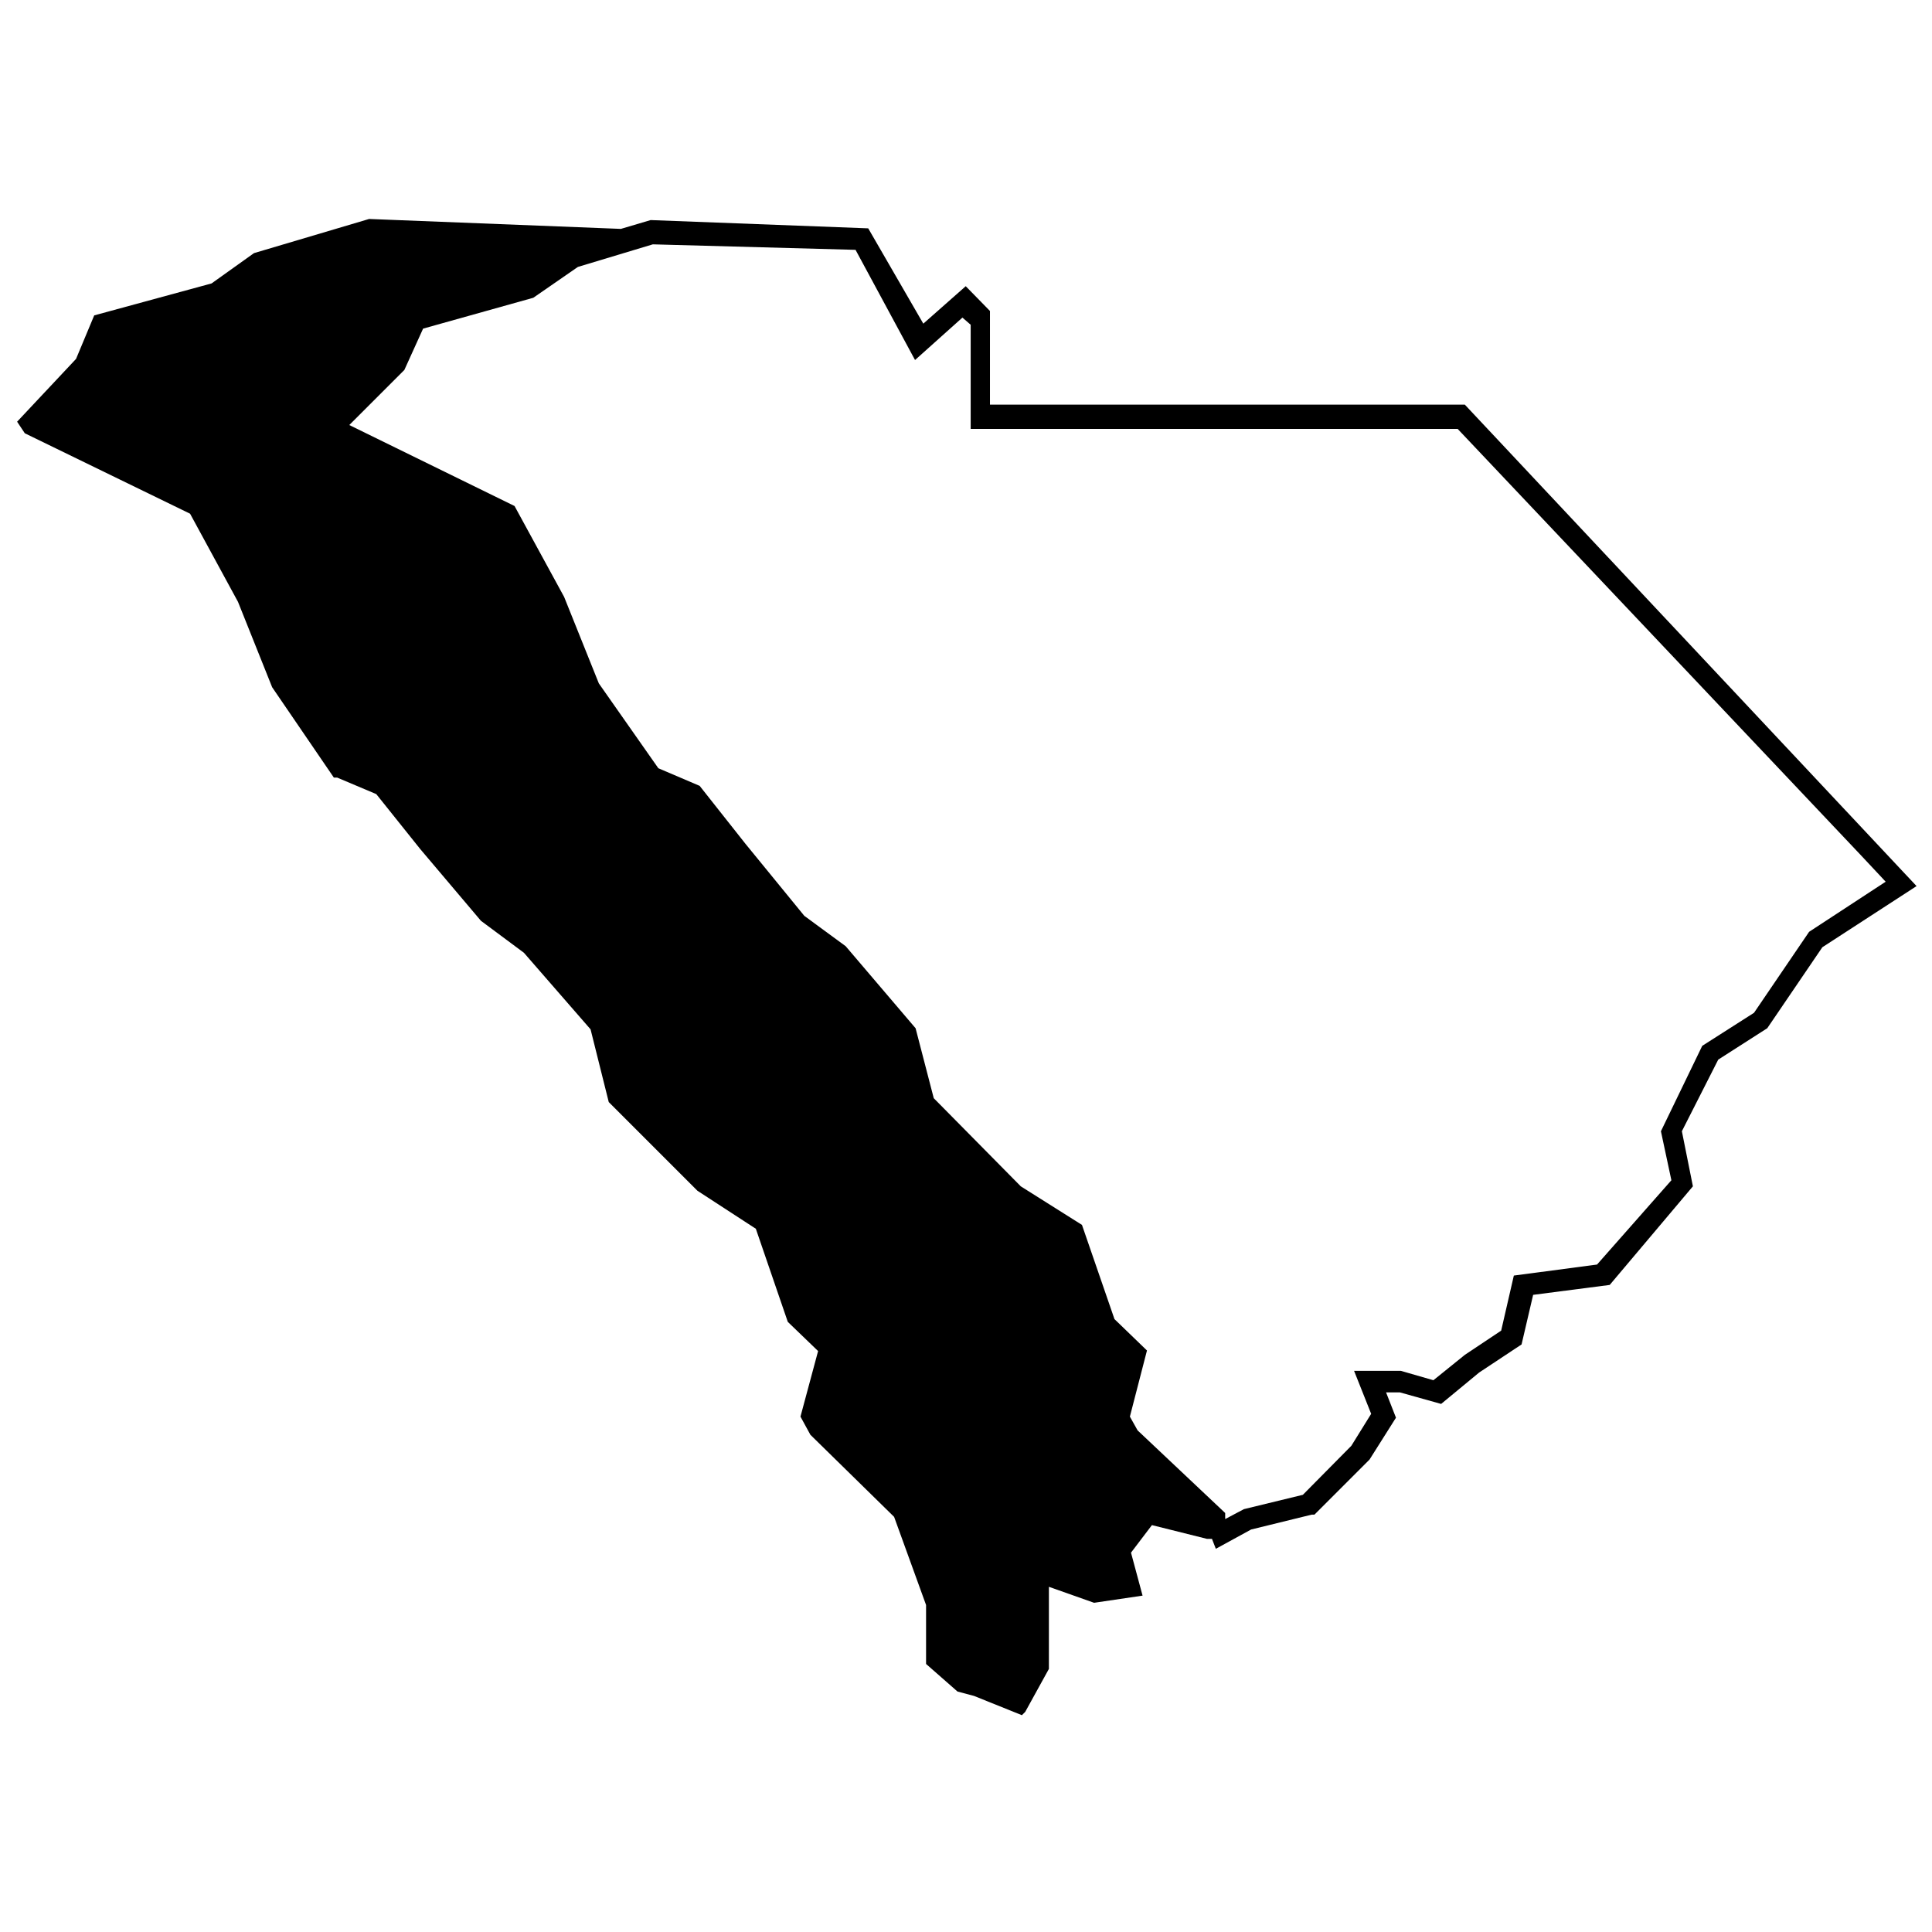 <?xml version="1.0" encoding="UTF-8"?>
<!-- Uploaded to: SVG Repo, www.svgrepo.com, Generator: SVG Repo Mixer Tools -->
<svg width="800px" height="800px" version="1.1" viewBox="144 144 512 512" xmlns="http://www.w3.org/2000/svg">
 <defs>
  <clipPath id="a">
   <path d="m148.09 202h503.81v397h-503.81z"/>
  </clipPath>
 </defs>
 <g clip-path="url(#a)">
  <path d="m532.19 251.23h-125.84v-24.816l-6.422-6.57-11.242 9.926-14.598-25.258-57.664-2.191-7.883 2.336-66.719-2.629-30.512 9.051-11.242 8.031-31.098 8.469-4.816 11.531-15.621 16.645 2.043 3.066 43.797 21.316 12.699 23.359 9.051 22.629 16.352 23.941h0.875l10.367 4.379 11.68 14.598 16.059 18.98 11.387 8.469 17.664 20.293 4.816 19.27 23.504 23.504 15.477 10.074 8.469 24.672 8.031 7.738-4.672 17.371 2.629 4.816 22.188 21.754 8.469 23.359v15.621l8.32 7.301 4.379 1.168 12.699 5.109 0.875-0.875 6.277-11.387 0.004-21.758 11.973 4.234 12.848-1.898-3.066-11.387 5.547-7.301 14.598 3.648h1.312l1.023 2.629 9.344-5.109 16.059-3.941h0.73l14.598-14.598 7.008-11.094-2.629-6.715h3.648l10.949 3.066 10.074-8.32 11.242-7.445 3.066-13.141 20.293-2.629 22.047-26.133-2.922-14.598 9.637-18.98 12.992-8.32 14.598-21.461 24.965-16.203zm91.242 139.71-14.598 21.461-13.723 8.758-10.949 22.633 2.773 12.992-19.707 22.336-22.043 2.918-3.359 14.598-9.637 6.422-8.32 6.715-8.613-2.481h-12.41l4.527 11.387-5.254 8.469-12.848 12.992-15.621 3.797-4.965 2.629v-1.605l-23.211-21.898-2.043-3.648 4.527-17.52-8.613-8.32-8.613-24.965-16.211-10.219-23.066-23.359-4.816-18.539-18.539-21.754-10.949-8.031-15.621-19.121-12.117-15.328-10.949-4.672-15.766-22.48-9.199-22.922-13.141-24.09-43.797-21.461 14.598-14.598 4.965-10.949 29.199-8.176 11.824-8.176 19.855-5.984 53.723 1.457 15.766 29.199 12.555-11.242 2.191 1.898v27.594h129.05l107.01 113.14 6.422 6.863z"/>
 </g>
</svg>
